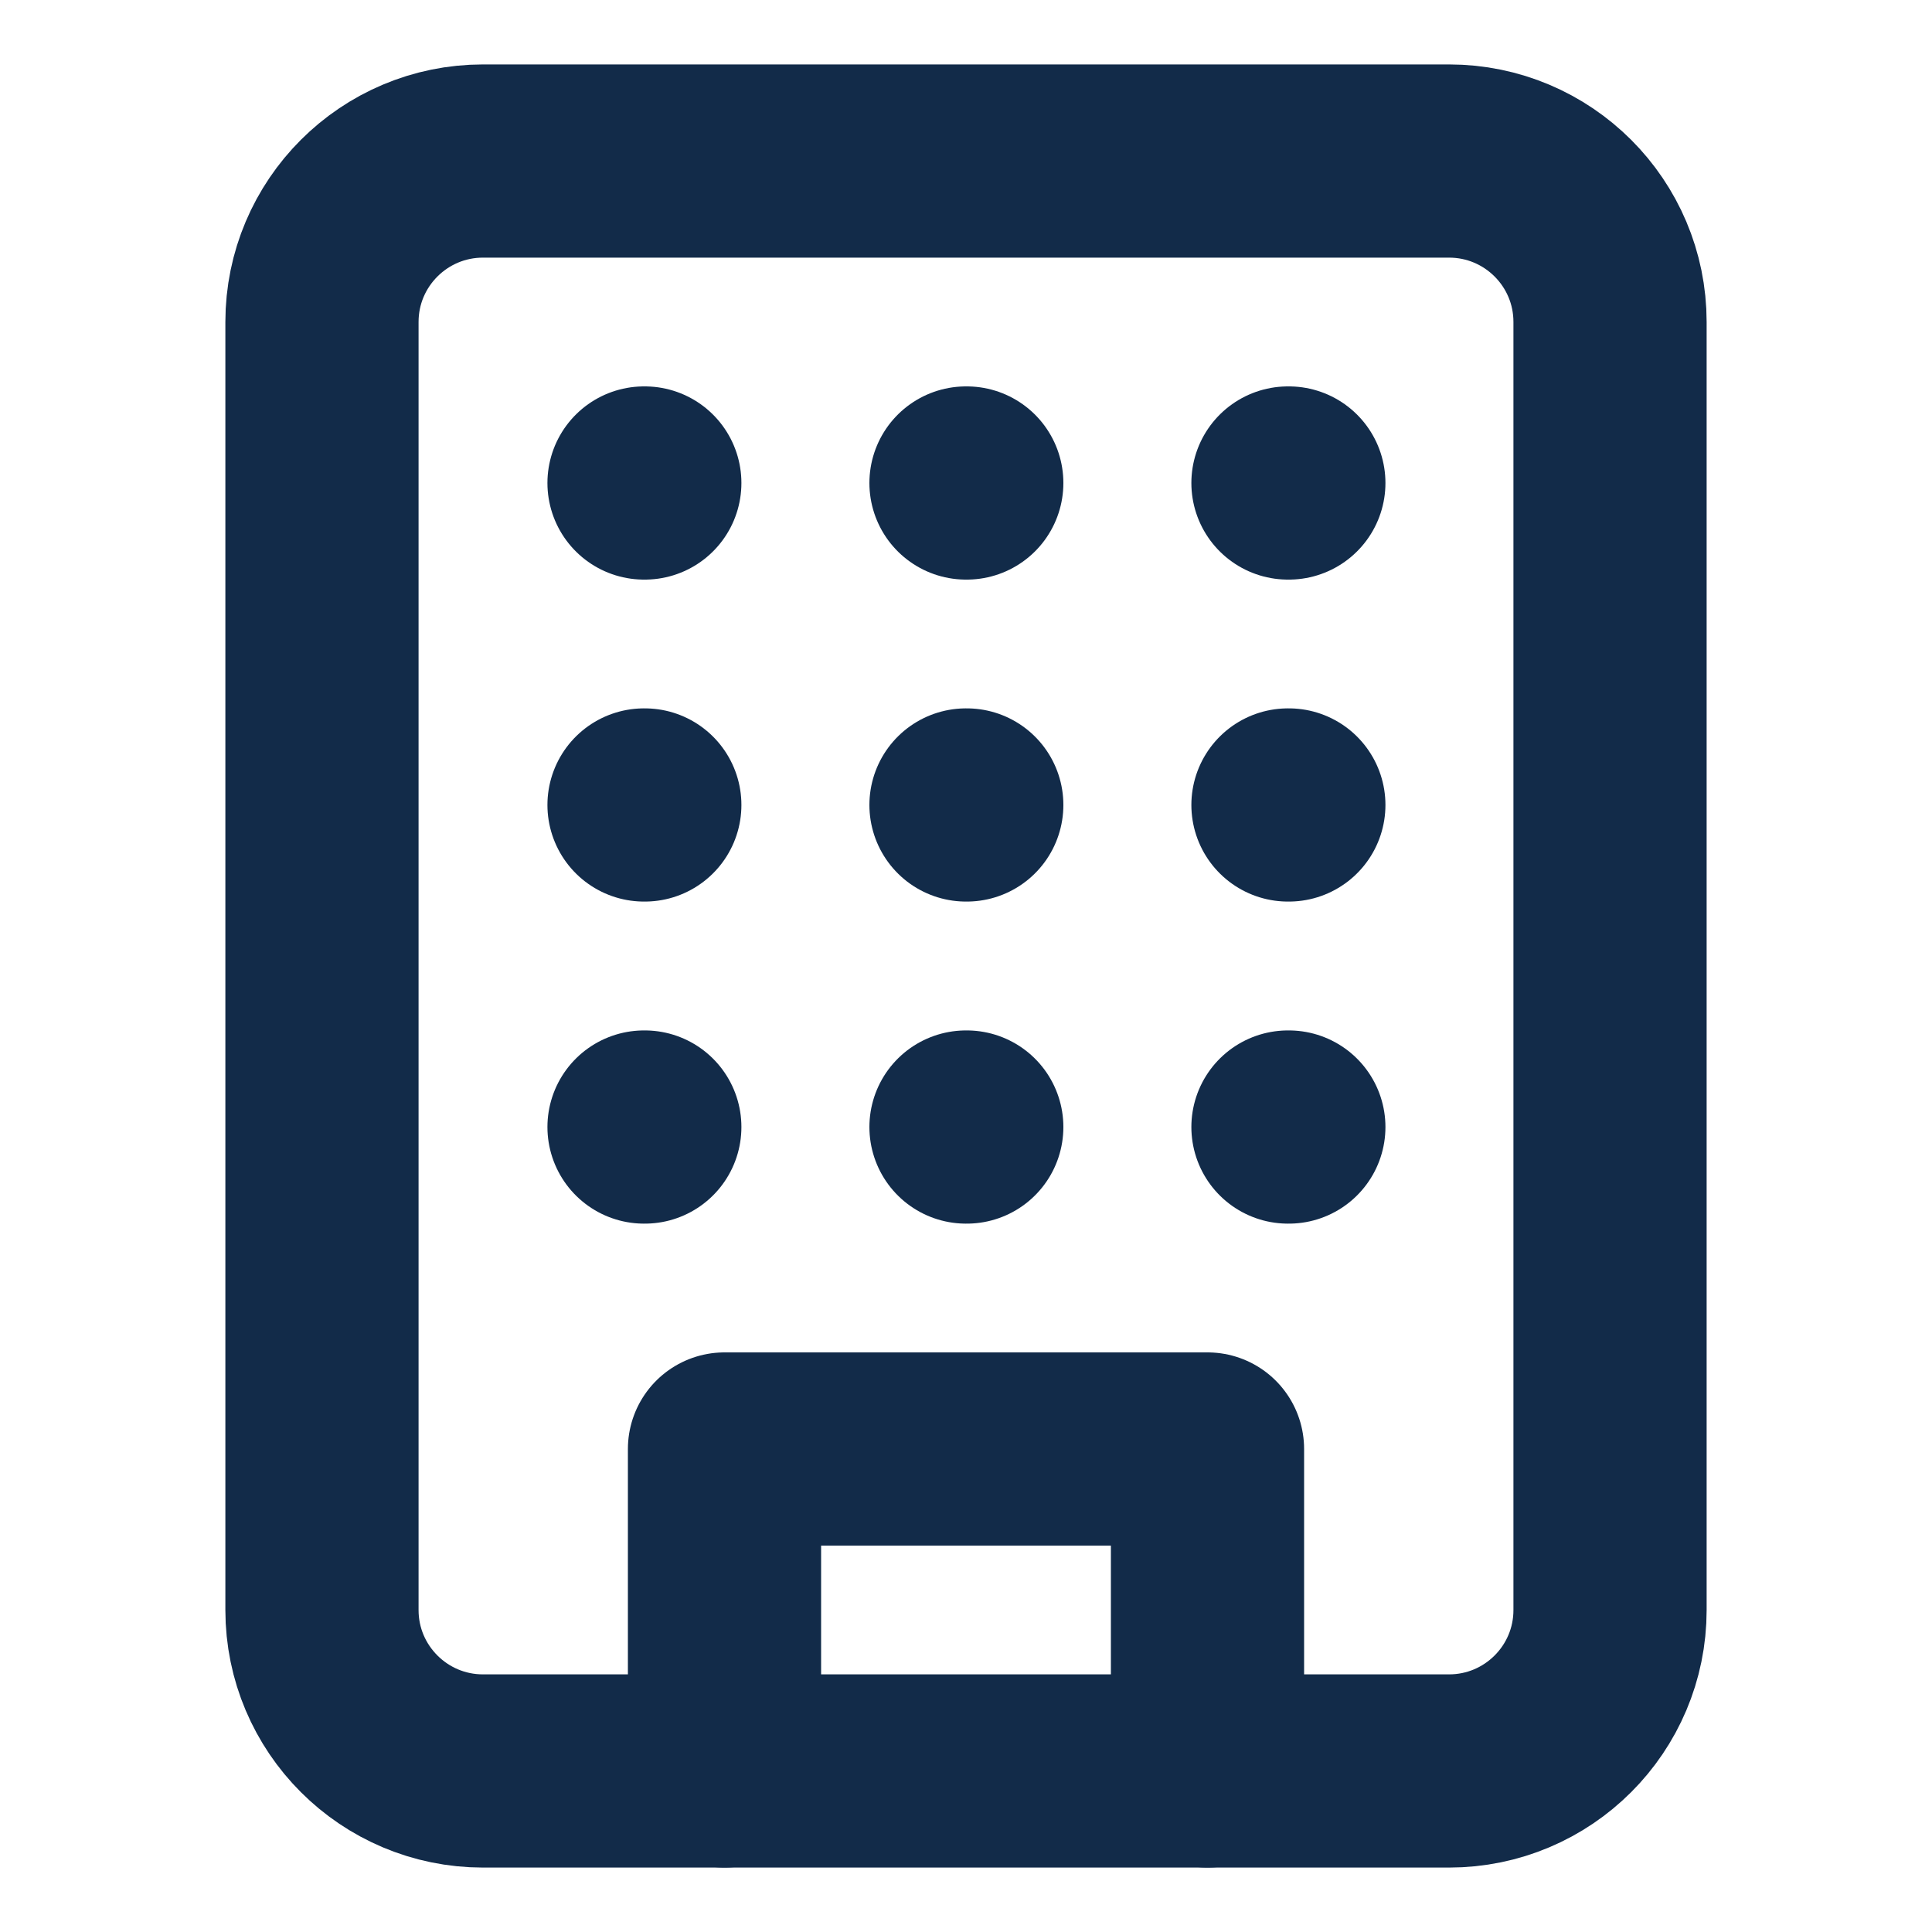<svg width="20" height="20" viewBox="0 0 20 20" fill="none" xmlns="http://www.w3.org/2000/svg">
<path d="M15 1.667H5C4.08 1.667 3.333 2.413 3.333 3.333V16.667C3.333 17.587 4.08 18.333 5 18.333H15C15.921 18.333 16.667 17.587 16.667 16.667V3.333C16.667 2.413 15.921 1.667 15 1.667Z" stroke="#122B49" stroke-width="2" stroke-linecap="round" stroke-linejoin="round"/>
<path d="M7.5 18.333V15H12.5V18.333" stroke="#122B49" stroke-width="2" stroke-linecap="round" stroke-linejoin="round"/>
<path d="M6.667 5H6.675" stroke="#122B49" stroke-width="2" stroke-linecap="round" stroke-linejoin="round"/>
<path d="M13.333 5H13.342" stroke="#122B49" stroke-width="2" stroke-linecap="round" stroke-linejoin="round"/>
<path d="M10 5H10.008" stroke="#122B49" stroke-width="2" stroke-linecap="round" stroke-linejoin="round"/>
<path d="M10 8.333H10.008" stroke="#122B49" stroke-width="2" stroke-linecap="round" stroke-linejoin="round"/>
<path d="M10 11.667H10.008" stroke="#122B49" stroke-width="2" stroke-linecap="round" stroke-linejoin="round"/>
<path d="M13.333 8.333H13.342" stroke="#122B49" stroke-width="2" stroke-linecap="round" stroke-linejoin="round"/>
<path d="M13.333 11.667H13.342" stroke="#122B49" stroke-width="2" stroke-linecap="round" stroke-linejoin="round"/>
<path d="M6.667 8.333H6.675" stroke="#122B49" stroke-width="2" stroke-linecap="round" stroke-linejoin="round"/>
<path d="M6.667 11.667H6.675" stroke="#122B49" stroke-width="2" stroke-linecap="round" stroke-linejoin="round"/>
</svg>
